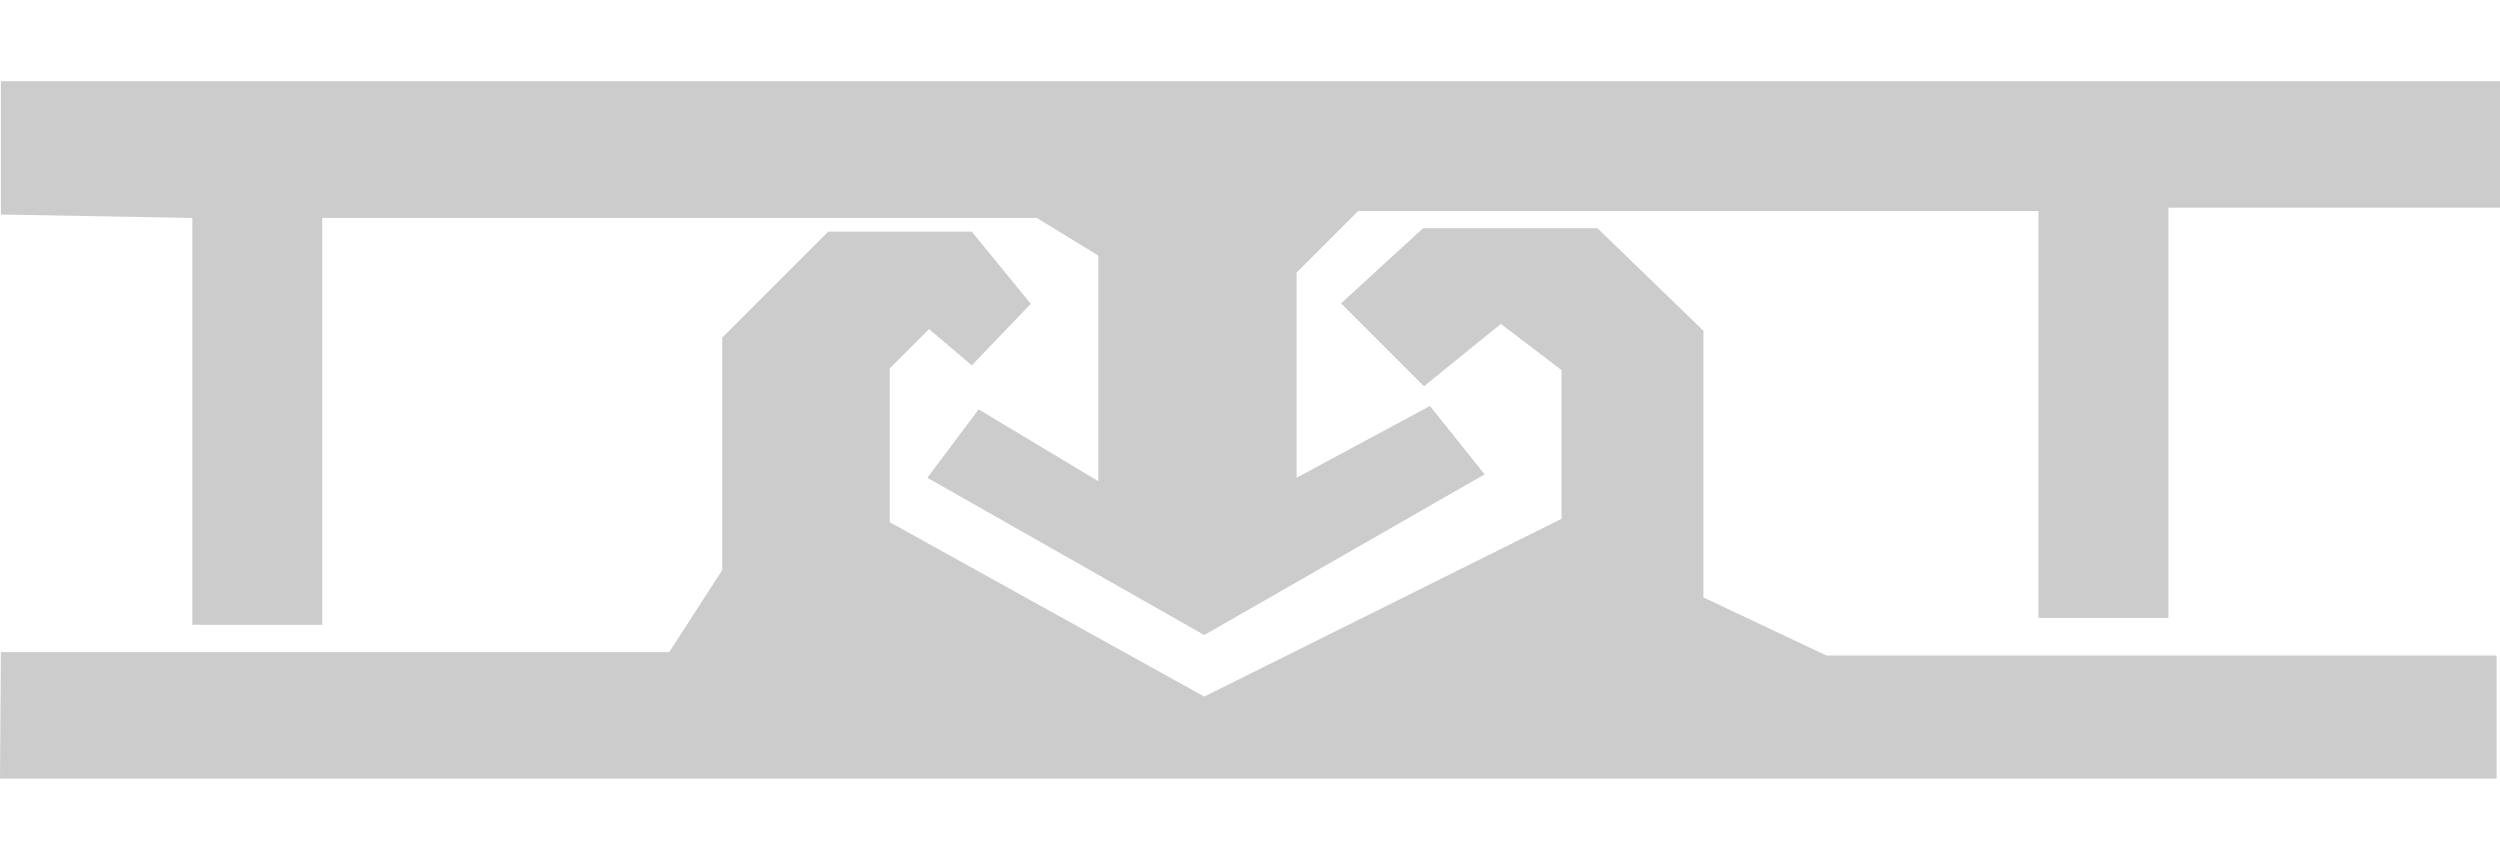 <?xml version="1.0" encoding="utf-8"?>
<!-- Generator: Adobe Illustrator 17.0.0, SVG Export Plug-In . SVG Version: 6.00 Build 0)  -->
<!DOCTYPE svg PUBLIC "-//W3C//DTD SVG 1.1//EN" "http://www.w3.org/Graphics/SVG/1.1/DTD/svg11.dtd">
<svg version="1.1" id="Слой_1" xmlns="http://www.w3.org/2000/svg" xmlns:xlink="http://www.w3.org/1999/xlink" x="0px" y="0px"
	 width="195.217px" height="67.14px" viewBox="0 0 195.217 67.14" enable-background="new 0 0 195.217 67.14" xml:space="preserve">
<g>
	<polygon fill="#CCCCCC" points="0.067,16.751 0.067,6.34 195.217,6.34 195.217,16.217 169.322,16.217 169.322,48.253 
		159.177,48.253 159.177,16.484 106.051,16.484 101.246,21.29 101.246,37.307 111.657,31.701 115.929,37.041 94.038,49.588 
		72.414,37.307 76.418,31.968 85.762,37.574 85.762,19.955 80.957,17.018 25.161,17.018 25.161,48.787 15.017,48.787 15.017,17.018 
			"/>
	<polyline fill="#CCCCCC" points="194.95,60.8 0,60.8 0.067,50.923 52.258,50.923 56.396,44.515 56.396,26.362 64.672,18.086 
		75.884,18.086 80.489,23.726 75.884,28.531 72.547,25.695 69.477,28.765 69.477,40.778 94.038,54.393 121.936,40.511 
		121.936,28.898 117.197,25.294 111.19,30.166 104.716,23.692 111.124,17.819 124.739,17.819 133.015,25.828 133.015,46.651 
		142.625,51.19 194.95,51.19 194.95,60.8 	"/>
</g>
</svg>
